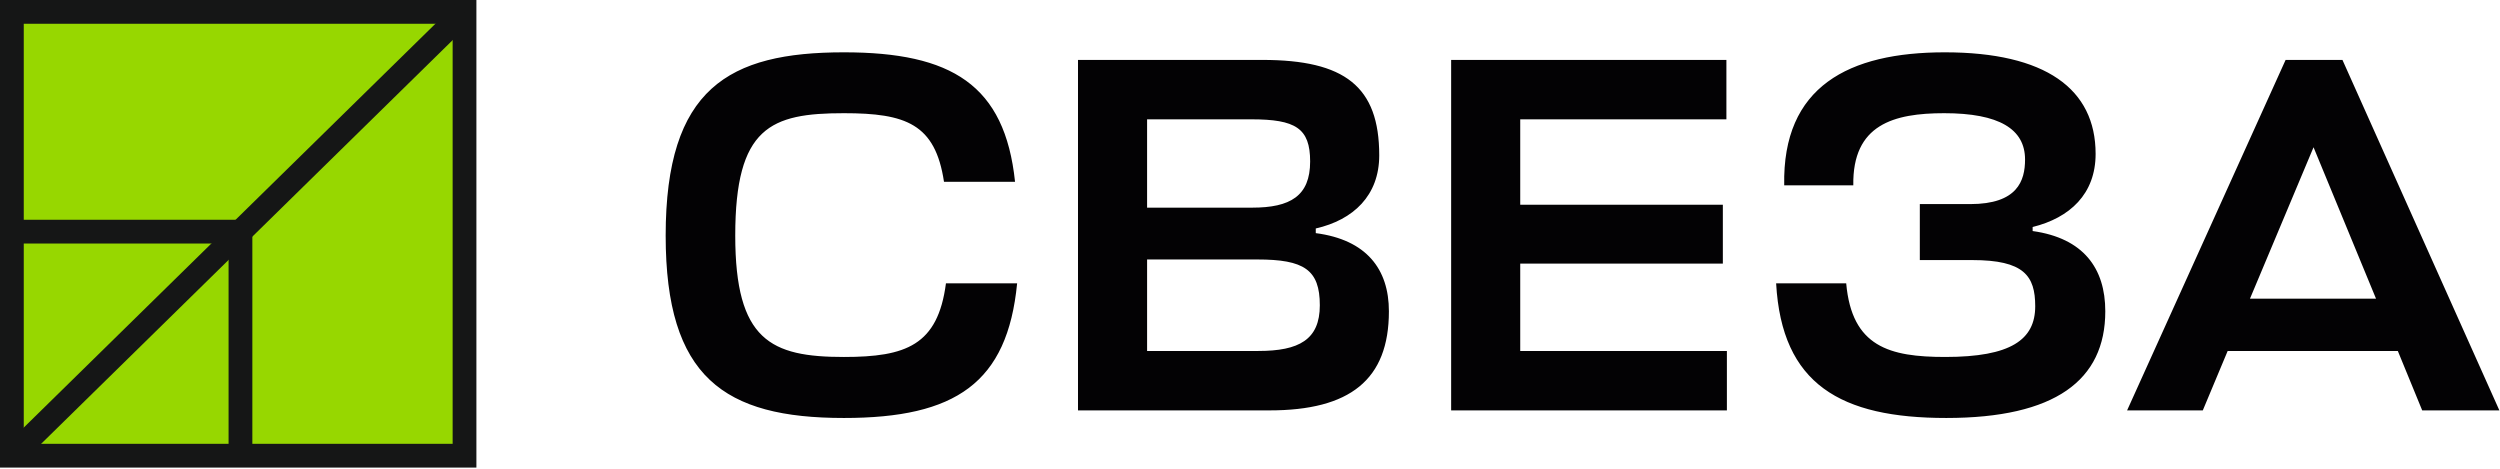 <svg xmlns:xlink="http://www.w3.org/1999/xlink" xmlns="http://www.w3.org/2000/svg" class="header__logo" width="389"  height="73" ><defs><symbol viewBox="0 0 389 73" id="logo_RU">
    <path d="M147.189 44.09C145.931 53.735 140.956 55.545 131.312 55.545C119.933 55.545 114.404 52.953 114.404 36.656C114.404 19.749 119.932 17.614 131.312 17.614C140.957 17.614 145.531 19.272 146.885 28.288H157.94C156.358 13.192 148.066 8.141 131.312 8.141C113.375 8.141 103.578 13.745 103.578 36.656C103.578 58.71 112.67 65.038 131.312 65.038C148.695 65.038 156.758 59.586 158.264 44.09H147.189V44.09ZM204.735 35.55C210.587 34.216 214.609 30.423 214.609 24.171C214.609 13.44 209.233 9.323 196.424 9.323H167.736V63.857H197.529C210.033 63.857 216.113 59.11 216.113 48.437C216.113 41.879 212.625 37.305 204.734 36.276V35.55H204.735ZM195.643 40.374C202.905 40.374 205.364 41.955 205.364 47.502C205.364 52.858 202.123 54.611 195.796 54.611H178.488V40.373H195.643V40.374ZM194.69 18.567C201.571 18.567 203.858 19.921 203.858 25.124C203.858 30.499 200.77 32.31 194.842 32.31H178.487V18.567H194.69ZM268.704 54.611H236.548V41.021H268.075V31.853H236.548V18.567H268.628V9.323H225.798V63.857H268.704V54.611ZM327.583 48.436C327.583 41.726 324.171 37.056 316.279 35.951V35.322C322.055 33.892 326.077 30.195 326.077 23.943C326.077 13.821 318.263 8.141 302.613 8.141C287.669 8.141 277.318 13.44 277.623 28.841H288.374C288.221 19.349 294.702 17.614 302.517 17.614C311.057 17.614 315.098 20.073 315.098 24.819C315.098 28.135 313.915 31.757 306.558 31.757H298.724V40.467H306.883C314.927 40.467 316.68 42.907 316.68 47.654C316.68 52.857 312.887 55.544 302.69 55.544C293.998 55.544 288.145 53.963 287.27 44.089H276.366C277.243 59.813 286.411 65.037 302.843 65.037C319.749 65.038 327.583 59.187 327.583 48.436ZM330.976 63.857H342.755L346.624 54.612H373.102L376.895 63.857H388.903L364.486 9.323H355.641L330.976 63.857ZM359.987 22.913L369.709 46.473H350.095L359.987 22.913Z"></path>
    <path d="M72.622 1.848H2.21V70.906H72.622V1.848Z" fill="#97D700"></path>
    <path d="M74.128 72.756H0V0H74.128V72.756ZM3.697 69.058H70.43V3.698H3.697V69.058Z" fill="#151616"></path>
    <path d="M39.265 71.021H35.567V37.893H1.734V34.195H39.265V71.021Z" fill="#151616"></path>
    <path d="M73.561 3.175L70.972 0.535L0.438 69.725L3.028 72.365L73.561 3.175Z" fill="#151616"></path>
</symbol></defs>
                                <use xlink:href="#logo_RU" fill="#030204"></use>
                            </svg>